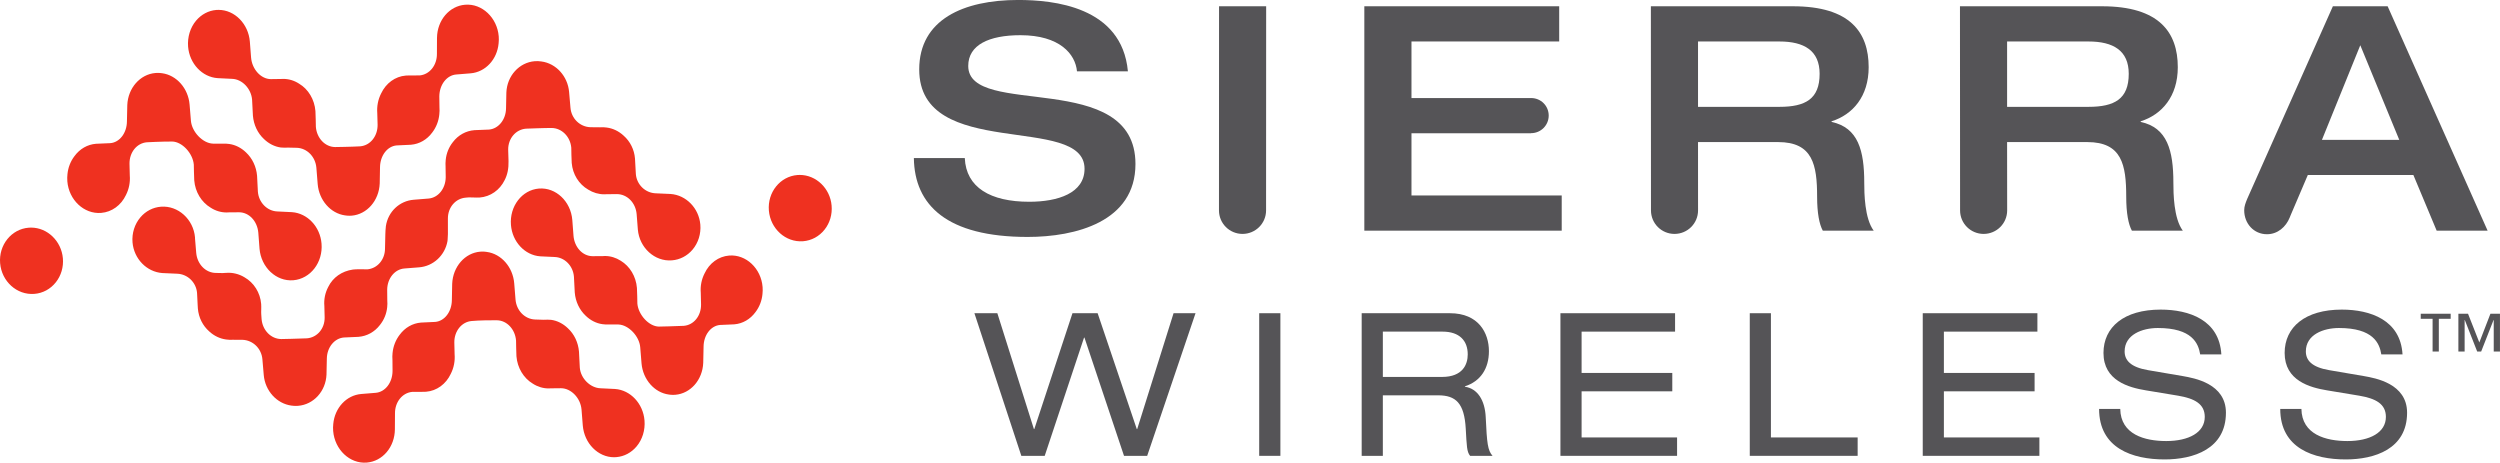 <?xml version="1.0" encoding="UTF-8" standalone="no"?>
<!-- Created with Inkscape (http://www.inkscape.org/) -->

<svg
   xmlns:dc="http://purl.org/dc/elements/1.1/"
   xmlns:cc="http://creativecommons.org/ns#"
   xmlns:rdf="http://www.w3.org/1999/02/22-rdf-syntax-ns#"
   xmlns:svg="http://www.w3.org/2000/svg"
   xmlns="http://www.w3.org/2000/svg"
   xmlns:sodipodi="http://sodipodi.sourceforge.net/DTD/sodipodi-0.dtd"
   xmlns:inkscape="http://www.inkscape.org/namespaces/inkscape"
   id="svg2"
   version="1.1"
   inkscape:version="0.48.4 r9939"
   width="391.413"
   height="72.438"
   xml:space="preserve"
   sodipodi:docname="SierraLogoTM_CMYK_horiz.eps"
   inkscape:export-filename="/media/ehe/NUMAHELL/associatif/toulibre/Evenements/2013-capitole-du-libre/graphisme/logos/sierra-wireless.png"
   inkscape:export-xdpi="57.48"
   inkscape:export-ydpi="57.48"><defs
     id="defs6"><clipPath
       clipPathUnits="userSpaceOnUse"
       id="clipPath18"><path
         d="m 0,0 3131,0 0,579.531 -3131,0 L 0,0 z"
         id="path20" /></clipPath></defs><sodipodi:namedview
     pagecolor="#ffffff"
     bordercolor="#666666"
     borderopacity="1"
     objecttolerance="10"
     gridtolerance="10"
     guidetolerance="10"
     inkscape:pageopacity="0"
     inkscape:pageshadow="2"
     inkscape:window-width="640"
     inkscape:window-height="480"
     id="namedview4"
     showgrid="false"
     inkscape:zoom="1.0244946"
     inkscape:cx="195.70625"
     inkscape:cy="36.21875"
     inkscape:window-x="65"
     inkscape:window-y="24"
     inkscape:window-maximized="0"
     inkscape:current-layer="g10" /><g
     id="g10"
     inkscape:groupmode="layer"
     inkscape:label="ink_ext_XXXXXX"
     transform="matrix(1.25,0,0,-1.25,0,72.438)"><g
       id="g12"
       transform="scale(0.1,0.1)"><g
         id="g14"><g
           id="g16"
           clip-path="url(#clipPath18)"><path
             d="m 1358.3,156.648 -0.5,0 -49.27,-148.093 -29.3,0 -58.76,178.633 28.73,0 45.79,-145.118 0.5,0 47.8,145.118 31.52,0 49.04,-145.118 0.52,0 45.54,145.118 27.52,0 -60.55,-178.633 -29.04,0 -49.54,148.093"
             style="fill:#555457;fill-opacity:1;fill-rule:nonzero;stroke:none"
             id="path22" /><path
             d="m 1577.17,8.555 26.547,0 0,178.633 -26.547,0 0,-178.633 z"
             style="fill:#555457;fill-opacity:1;fill-rule:nonzero;stroke:none"
             id="path24" /><path
             d="m 1806.12,107.383 c 26.03,0 32.25,15.73 32.25,28.242 0,17.02 -10.25,28.508 -31.51,28.508 l -74.82,0 0,-56.75 74.08,0 z m -100.59,79.805 110.59,0 c 35.79,0 48.79,-24.758 48.79,-47.52 0,-21.797 -10.54,-37.773 -30.05,-44.031 l 0,-0.531 c 15.77,-2.254 25.05,-16.969 26.03,-37.996 1.53,-33.281 2.52,-41.574 8.53,-48.555 l -28.05,0 c -4.24,4.981 -4.24,12.492 -5.49,33.996 -1.75,32.047 -12.5,41.805 -34.49,41.805 l -69.35,0 0,-75.801 -26.51,0 0,178.633"
             style="fill:#555457;fill-opacity:1;fill-rule:nonzero;stroke:none"
             id="path26" /><path
             d="m 1954.47,187.188 143.59,0 0,-23.055 -117.08,0 0,-51.75 113.6,0 0,-23.02 -113.6,0 0,-57.77 119.59,0 0,-23.039 -146.1,0 0,178.633"
             style="fill:#555457;fill-opacity:1;fill-rule:nonzero;stroke:none"
             id="path28" /><path
             d="m 2191.63,187.188 26.49,0 0,-155.594 108.62,0 0,-23.039 -135.11,0 0,178.633"
             style="fill:#555457;fill-opacity:1;fill-rule:nonzero;stroke:none"
             id="path30" /><path
             d="m 2408.28,187.188 143.61,0 0,-23.055 -117.13,0 0,-51.75 113.61,0 0,-23.02 -113.61,0 0,-57.77 119.62,0 0,-23.039 -146.1,0 0,178.633"
             style="fill:#555457;fill-opacity:1;fill-rule:nonzero;stroke:none"
             id="path32" /><path
             d="m 2655.66,67.336 c 0.5,-32.023 30.59,-40.258 57.57,-40.258 28.27,0 48.28,10.723 48.28,30.234 0,16.289 -12.77,23.059 -33.28,26.566 l -40.52,6.715 c -21.3,3.516 -53.06,12.011 -53.06,46.816 0,32.481 25.78,54.309 71.6,54.309 35.75,0 73.54,-13.028 76.03,-56.094 l -26.51,0 c -2.29,14.063 -10.29,33.035 -53.06,33.035 -19.51,0 -41.57,-8.25 -41.57,-29.258 0,-11.043 7.29,-19.773 29.32,-23.523 l 43.77,-7.473 c 14.04,-2.519 53.79,-9.258 53.79,-45.828 0,-45.52 -40.75,-58.527 -76.81,-58.527 -40.29,0 -82.06,13.965 -82.06,63.285 l 26.51,0"
             style="fill:#555457;fill-opacity:1;fill-rule:nonzero;stroke:none"
             id="path34" /><path
             d="m 2882.56,67.336 c 0.53,-32.023 30.56,-40.258 57.57,-40.258 28.27,0 48.25,10.723 48.25,30.234 0,16.289 -12.71,23.059 -33.28,26.566 l -40.49,6.715 c -21.24,3.516 -53.05,12.011 -53.05,46.816 0,32.481 25.78,54.309 71.57,54.309 35.77,0 73.56,-13.028 76.08,-56.094 l -26.57,0 c -2.22,14.063 -10.22,33.035 -53.03,33.035 -19.51,0 -41.48,-8.25 -41.48,-29.258 0,-11.043 7.18,-19.773 29.24,-23.523 l 43.77,-7.473 c 14,-2.519 53.79,-9.258 53.79,-45.828 0,-45.52 -40.76,-58.527 -76.82,-58.527 -40.28,0 -82.06,13.965 -82.06,63.285 l 26.51,0"
             style="fill:#555457;fill-opacity:1;fill-rule:nonzero;stroke:none"
             id="path36" /><path
             d="m 1275.34,579.531 c 43.3,0 129.91,-7.883 137.38,-89.386 l -63.77,0 c -1.98,21.652 -21.66,45.265 -70.84,45.265 -39.39,0 -65.37,-12.168 -65.37,-38.527 0,-66.153 209.45,-2.781 209.45,-122.84 0,-72.449 -75.22,-91.32 -135.03,-91.32 -101.15,0 -141.71,39.726 -142.53,98.781 l 63.79,0 c 1.57,-36.973 32.29,-54.719 80.72,-54.719 35.78,0 69.27,10.664 69.27,41.328 0,69.707 -207.07,9.035 -207.07,124.407 0,62.578 55.52,87.011 124,87.011"
             style="fill:#555457;fill-opacity:1;fill-rule:nonzero;stroke:none"
             id="path38" /><path
             d="m 1526.88,571.648 c 0,0 -0.09,-255.378 -0.09,-255.679 0,-16.293 13.2,-29.446 29.5,-29.446 16.26,0 29.5,13.153 29.5,29.446 0,0.093 0.11,255.679 0.11,255.679 l -59.02,0"
             style="fill:#555457;fill-opacity:1;fill-rule:nonzero;stroke:none"
             id="path40" /><path
             d="m 1917.74,456.699 c 12.25,0 22.05,-9.765 22.05,-21.953 0,-12.187 -9.87,-22.043 -22.12,-22.043 0,0 -0.06,0 -0.09,0 l 0,-0.105 -149.67,0 0,-77.942 188.17,0 0,-44.051 -247.23,0 0,281.043 244.07,0 0,-44.101 -185.01,0 0,-70.867 147.95,0 1.88,0.019"
             style="fill:#555457;fill-opacity:1;fill-rule:nonzero;stroke:none"
             id="path42" /><path
             d="m 2908.27,404.336 48.04,118.504 48.81,-118.504 -96.85,0 z m 82.29,167.312 -68.58,0 -107.43,-241.503 c -1.89,-4.801 -3.64,-8.926 -3.64,-13.993 0,-16.64 11.99,-30.031 28.54,-30.031 13.36,0 23.72,9.152 28.45,20.891 l 0.94,2.351 21.73,50.91 132.25,0 29.15,-69.668 63.81,0 -125.22,281.043"
             style="fill:#555457;fill-opacity:1;fill-rule:nonzero;stroke:none"
             id="path44" /><path
             d="m 2615.88,445.676 -101.95,0 0,81.871 101.95,0 c 31.12,0 50.42,-11.445 50.42,-40.516 0,-31.484 -17.75,-41.355 -50.42,-41.355 z m 106.32,-94.867 c 0,39.777 -7.47,68.847 -40.95,75.968 l 0,0.789 c 26.39,8.293 46.49,31.086 46.49,67.735 0,43.652 -23.26,76.347 -94.89,76.347 l -177.95,0 c 0,0 0.14,-255.613 0.14,-255.679 0,-16.293 13.22,-29.446 29.51,-29.446 16.28,0 29.47,13.153 29.47,29.446 0,0.242 -0.09,85.582 -0.09,85.582 l 100.43,0 c 43.27,0 48.78,-28.297 48.78,-68.446 0,-20.5 2.75,-34.628 7.09,-42.5 l 63.78,0 c -11.46,15.321 -11.81,46.844 -11.81,60.204"
             style="fill:#555457;fill-opacity:1;fill-rule:nonzero;stroke:none"
             id="path46" /><path
             d="m 2228.75,445.676 -101.94,0 0,81.871 101.94,0 c 31.06,0 50.37,-11.445 50.37,-40.516 0,-31.484 -17.7,-41.355 -50.37,-41.355 z m 106.26,-94.867 c 0,39.777 -7.44,68.847 -40.92,75.968 l 0,0.789 c 26.36,8.293 46.46,31.086 46.46,67.735 0,43.652 -23.2,76.347 -94.89,76.347 l -177.9,0 c 0,0 0.12,-255.613 0.12,-255.679 0,-16.293 13.18,-29.446 29.47,-29.446 16.29,0 29.5,13.153 29.5,29.446 0,0.242 -0.04,85.582 -0.04,85.582 l 100.35,0 c 43.28,0 48.82,-28.297 48.82,-68.446 0,-20.5 2.78,-34.628 7.12,-42.5 l 63.75,0 c -11.43,15.321 -11.84,46.844 -11.84,60.204"
             style="fill:#555457;fill-opacity:1;fill-rule:nonzero;stroke:none"
             id="path48" /><path
             d="m 3123.45,139.16 0,39.559 -0.23,0 -15.52,-39.559 -4.95,0 -15.53,39.559 -0.22,0 0,-39.559 -7.83,0 0,47.383 12.08,0 14.16,-35.996 13.9,35.996 11.96,0 0,-47.383 -7.82,0 z m -68.77,41.055 0,-41.055 -7.81,0 0,41.055 -14.84,0 0,6.328 37.49,0 0,-6.328 -14.84,0"
             style="fill:#555457;fill-opacity:1;fill-rule:nonzero;stroke:none"
             id="path50" /><path
             d="m 690.938,419.199 c 12.8,-0.148 23.386,-10.918 24.605,-24.656 0,-1.652 0.254,-16.145 0.547,-19.172 1.156,-14.141 8.961,-26.652 20.648,-33.359 6.145,-3.86 13.051,-5.879 20.074,-5.879 0.969,0 1.942,0.039 2.735,0.105 1.246,0.032 13.18,0.157 13.242,0.157 12.84,-0.125 23.387,-10.887 24.613,-25.04 0,0 1.493,-18.933 1.516,-19.441 1.984,-22.687 21.121,-40.273 42.652,-38.496 9.973,0.762 19.153,5.527 25.813,13.359 7.207,8.496 10.762,19.903 9.797,31.368 -1.75,20.546 -17.727,37.058 -37.317,38.417 l -18.484,0.821 c -13.133,0.418 -23.875,10.859 -24.961,24.062 -0.094,1.785 -0.891,17.285 -1.086,19.512 -0.914,11.191 -6.008,21.406 -14.184,28.613 -6.043,5.625 -13.445,9.2 -21.269,10.196 -2.723,0.41 -5.301,0.488 -8.336,0.293 -2.512,0 -11.957,0.117 -12.055,0.117 l 0,0 c -13.105,0.429 -23.828,10.879 -24.961,24.297 l -1.718,19.843 c -1.7,19.707 -16.282,35.782 -34.633,38.204 -2.864,0.437 -5.594,0.566 -8.371,0.332 -19.434,-1.497 -34.731,-18.321 -35.571,-39.258 l -0.41,-19.785 c -0.179,-14.18 -9.512,-25.606 -21.324,-26.59 -1.66,-0.071 -16.055,-0.598 -18.238,-0.735 -10.742,-0.839 -20.418,-6.23 -27.039,-15 -5.032,-6.3 -8.121,-13.984 -8.953,-22.148 -0.29,-2.969 -0.379,-5.879 -0.18,-8.508 0.058,-1.23 0.18,-13.359 0.18,-13.359 -0.18,-14.227 -9.446,-25.672 -21.586,-26.649 l -18.418,-1.476 c -17.911,-1.395 -32.289,-15.028 -34.954,-33.114 -0.402,-2.656 -0.656,-8.808 -0.671,-10.117 l -0.411,-17.715 c 0.067,-13.847 -9.382,-25.078 -22.07,-26.25 -1.183,0.02 -5.004,0.137 -8.883,0.137 -4.382,0 -7.394,-0.137 -9.23,-0.398 -13.859,-1.946 -25.129,-9.895 -30.899,-21.711 -3.918,-7.364 -5.617,-15.703 -4.882,-23.926 0.062,-1.211 0.355,-14.297 0.355,-14.297 0.231,-13.945 -9.34,-25.215 -22.246,-26.211 -10.25,-0.469 -32.113,-0.898 -32.113,-0.898 -12.821,0.117 -23.422,10.91 -24.633,25.019 l -0.426,6.278 c -0.148,1.437 -0.062,3.547 0,5.644 0,2.61 0.098,5.078 -0.09,6.945 -1.144,14.168 -9.066,26.719 -20.84,33.438 -6.949,4.258 -15.199,6.191 -22.718,5.586 l -1.254,-0.059 c -1.086,-0.058 -2.438,-0.144 -3.285,-0.207 l -8.645,0.168 c -12.805,0.098 -23.344,10.906 -24.617,25.098 l -1.492,17.871 c 0.039,0.449 0.039,0.945 -0.024,1.504 -1.937,22.676 -21.187,40.156 -42.629,38.476 -9.964,-0.769 -19.152,-5.5 -25.781,-13.332 -7.207,-8.484 -10.812,-19.89 -9.851,-31.414 1.761,-20.527 17.796,-36.972 37.363,-38.347 l 18.539,-0.832 c 13.082,-0.45 23.836,-10.852 24.918,-24.063 l 0.738,-14.797 c 0.055,-1.785 0.153,-3.183 0.277,-4.746 0.961,-11.277 6.075,-21.523 14.301,-28.719 6.016,-5.546 13.282,-9.011 21.024,-10.058 2.781,-0.41 5.453,-0.508 8.422,-0.344 2.445,0 12.132,-0.047 12.132,-0.066 13.09,-0.43 23.789,-10.918 24.942,-24.317 l 1.699,-19.812 c 1.688,-19.699 16.313,-35.813 34.672,-38.274 1.937,-0.254 3.801,-0.391 5.633,-0.391 0.886,0 1.851,0.019 2.726,0.117 19.43,1.531 34.758,18.34 35.567,39.219 l 0.422,19.785 c 0.16,14.211 9.492,25.652 21.429,26.582 0,0 16.114,0.644 18.137,0.801 10.695,0.82 20.336,6.179 26.957,14.882 5.094,6.329 8.234,14.063 9.066,22.176 0.309,3 0.371,5.938 0.121,8.567 0,1.242 -0.121,13.398 -0.121,13.398 0.121,14.219 9.457,25.664 21.563,26.602 l 18.445,1.445 c 17.731,1.406 32.336,14.949 35.504,32.812 0.098,0.528 0.184,0.899 0.543,8.926 l -0.019,19.297 c -0.094,13.965 9.472,25.242 22.359,26.25 l 3.816,0.313 0.786,0 c 1.171,0 2.808,-0.059 4.546,-0.098 3.207,-0.117 6.625,-0.176 8.317,-0.059 13.433,1.075 25.129,9.278 31.246,21.778 3.473,6.648 5.148,14.629 4.867,23.718 -0.141,5.286 -0.426,14.485 -0.426,14.485 -0.121,13.965 9.496,25.234 22.301,26.258 0,0 25.133,0.968 32.149,0.851"
             style="fill:#ef3120;fill-opacity:1;fill-rule:nonzero;stroke:none"
             id="path52" /><path
             d="m 451.199,396.23 c 12.5,1.028 21.891,12.618 21.754,26.973 0,0 -0.285,13.262 -0.41,14.598 -0.664,8.578 0.969,17.062 4.785,24.562 6.039,12.91 17.668,21.426 30.938,22.481 0.605,0.039 2.394,0.176 13.777,0.176 l 3.637,0 c 12.394,1.171 21.687,12.695 21.57,26.953 l 0.098,20.066 c 0.265,22.07 15.41,39.934 35.203,41.535 21.261,1.778 40.191,-16.262 42.113,-39.57 0.234,-2.891 0.191,-5.84 -0.129,-8.703 -1.793,-20.254 -16.523,-36.121 -35.121,-37.645 l -18.074,-1.465 c -11.852,-1.015 -20.906,-12.753 -21.086,-27.363 0,0 0.129,-12.375 0.18,-13.73 0.207,-2.793 0.187,-5.84 -0.18,-8.907 -0.785,-8.261 -3.859,-16.132 -8.824,-22.617 -6.606,-9.004 -16.137,-14.492 -26.782,-15.371 -1.996,-0.176 -16.191,-0.762 -17.8,-0.84 -11.645,-0.937 -20.692,-12.675 -20.868,-27.265 l -0.371,-20.45 c -0.906,-21.425 -15.996,-38.691 -35.195,-40.273 -0.906,-0.051 -1.816,-0.078 -2.726,-0.078 -1.735,0 -3.633,0.117 -5.555,0.43 -18.133,2.519 -32.559,19.043 -34.235,39.285 l -1.628,20.383 c -1.157,13.75 -11.641,24.492 -24.418,24.992 l -10.762,0.242 c -1.399,-0.109 -3.652,-0.086 -5.074,-0.086 -1.946,0 -3.371,0.105 -4.485,0.242 -7.613,1.094 -14.836,4.727 -20.84,10.508 -7.996,7.402 -12.957,17.852 -13.91,29.355 -0.211,2.286 -0.992,18.223 -1.035,20.059 -1.113,13.555 -12.254,25.625 -24.98,26.043 l -18.243,0.891 c -19.378,1.355 -35.195,18.289 -36.925,39.433 -0.934,11.973 2.656,23.867 10.039,32.617 6.535,7.762 15.508,12.528 25.16,13.329 1.012,0.07 1.98,0.109 2.969,0.109 20.156,0 37.355,-17.441 39.179,-39.688 0.02,-0.722 1.532,-19.941 1.532,-19.941 1.144,-14.551 12.156,-26.953 24.695,-27.09 0.016,0.02 11.633,0.117 12.906,0.176 0.805,0.086 1.754,0.105 2.746,0.105 6.953,0 13.813,-2.058 19.856,-6.023 11.531,-6.856 19.226,-19.707 20.418,-34.277 0.261,-3.203 0.504,-18.039 0.543,-19.746 1.105,-14.114 11.449,-25.157 24.054,-25.313 0,0 20.051,0.254 31.504,0.898"
             style="fill:#ef3120;fill-opacity:1;fill-rule:nonzero;stroke:none"
             id="path54" /><path
             d="m 215.598,402.227 c 12.523,-0.157 25.968,-14.805 27.144,-28.907 0.067,-1.711 0.281,-16.543 0.547,-19.707 1.184,-14.511 8.945,-27.324 20.574,-34.238 6.032,-3.914 12.922,-5.988 19.891,-5.988 1.016,0 1.945,0.058 2.73,0.121 1.282,0.027 13.028,0.113 13.028,0.113 12.523,-0.113 22.816,-11.141 24.039,-25.644 0,0 1.449,-18.641 1.504,-19.942 1.957,-23.289 20.785,-41.316 42.308,-39.558 21.492,1.796 37.305,22.343 35.367,45.886 -1.695,21.106 -17.554,38.02 -37.023,39.407 l -18.297,0.886 c -12.754,0.434 -23.305,11.172 -24.406,24.719 -0.066,1.816 -0.836,17.715 -1.012,19.98 -0.972,11.446 -5.961,21.895 -13.933,29.317 -6.028,5.801 -13.293,9.433 -20.93,10.5 -2.848,0.426 -5.977,0.574 -8.34,0.371 l -1.055,0 c -3.207,0 -10.941,0.055 -11.086,0.055 l 0,0 c -12.781,0.48 -26.351,14.797 -27.507,28.566 l -1.664,20.32 c -1.661,20.254 -16.188,36.809 -34.473,39.309 -1.82,0.254 -3.606,0.391 -5.402,0.391 -0.926,0 -1.875,-0.02 -2.907,-0.118 -19.207,-1.582 -34.406,-18.82 -35.257,-40.214 l -0.446,-20.403 c -0.121,-14.597 -9.211,-26.316 -20.816,-27.254 -1.606,-0.058 -15.821,-0.597 -17.957,-0.781 -10.707,-0.867 -20.301,-6.406 -26.946,-15.488 -4.969,-6.496 -8.008,-14.395 -8.785,-22.735 -0.32,-2.812 -0.379,-5.781 -0.137,-8.808 1.898,-23.332 20.902,-41.281 42.367,-39.551 13.375,1.086 25.004,9.551 31.058,22.441 3.821,7.5 5.481,16.016 4.789,24.485 -0.062,1.277 -0.363,14.637 -0.363,14.637 -0.164,14.335 9.203,25.886 21.805,26.906 0,0 18.594,0.984 31.59,0.926"
             style="fill:#ef3120;fill-opacity:1;fill-rule:nonzero;stroke:none"
             id="path56" /><path
             d="m 622.32,178.348 c 12.535,-0.145 22.875,-11.219 24.043,-25.34 0.043,-1.66 0.223,-16.524 0.489,-19.746 1.191,-14.512 8.945,-27.383 20.421,-34.239 6.051,-3.945 12.942,-6.035 19.86,-6.035 0.914,0 1.926,0.019 2.711,0.117 1.301,0.059 12.926,0.137 12.926,0.137 12.519,-0.098 24.418,-12.246 25.609,-26.797 0,0 1.519,-19.219 1.578,-19.961 1.84,-22.246 19.027,-39.688 39.141,-39.688 0.992,0 1.957,0.059 2.968,0.156 9.692,0.781 18.618,5.527 25.204,13.32 7.343,8.711 10.976,20.594 9.992,32.586 -1.735,21.145 -17.551,38.078 -36.946,39.445 l -18.183,0.879 c -12.77,0.43 -24.824,12.265 -25.918,25.8 -0.078,1.836 -0.848,17.743 -1.027,20.059 -0.965,11.492 -5.942,21.965 -13.934,29.336 -5.996,5.781 -13.207,9.414 -20.801,10.508 -1.094,0.156 -2.605,0.222 -4.484,0.222 -1.438,0 -3.758,-0.047 -5.129,-0.125 l -10.719,0.34 c -12.812,0.481 -23.289,11.203 -24.422,24.961 l -1.633,20.363 c -1.664,20.274 -16.113,36.817 -34.257,39.305 -1.918,0.344 -3.754,0.442 -5.508,0.442 -0.946,0 -1.86,-0.02 -2.762,-0.098 -19.215,-1.563 -34.297,-18.809 -35.172,-40.274 l -0.398,-20.41 c -0.145,-14.609 -9.215,-26.34 -20.84,-27.297 -1.594,-0.066 -15.813,-0.64 -17.84,-0.839 -10.641,-0.86 -20.144,-6.356 -26.769,-15.372 -4.954,-6.453 -8,-14.304 -8.832,-22.585 -0.325,-3.047 -0.383,-6.133 -0.133,-8.926 0.054,-1.336 0.109,-13.731 0.109,-13.731 -0.109,-14.621 -9.18,-26.347 -21.062,-27.363 l -18.067,-1.465 c -18.586,-1.504 -33.32,-17.383 -35.129,-37.637 -0.32,-2.871 -0.359,-5.82 -0.109,-8.73 1.918,-23.301 20.832,-41.32 42.105,-39.551 19.793,1.621 34.953,19.441 35.192,41.523 l 0.129,20.059 c -0.129,14.258 9.148,25.801 21.57,26.973 l 3.625,0 c 11.375,0 13.191,0.117 13.766,0.176 13.304,1.074 24.933,9.57 30.933,22.461 3.828,7.519 5.477,16.027 4.778,24.589 -0.094,1.348 -0.356,14.618 -0.356,14.618 -0.156,14.308 9.219,25.902 21.746,26.914 0,0 10.172,1.117 31.535,0.918"
             style="fill:#ef3120;fill-opacity:1;fill-rule:nonzero;stroke:none"
             id="path58" /><path
             d="m 856.477,171.395 c 12.527,1.007 21.816,12.511 21.609,26.75 0,0 -0.281,13.3 -0.352,14.55 -0.714,8.457 0.957,16.961 4.778,24.403 5.996,12.843 17.508,21.242 30.73,22.316 21.211,1.719 40.059,-16.152 41.914,-39.363 0.235,-3 0.188,-5.957 -0.136,-8.762 -0.75,-8.281 -3.79,-16.191 -8.711,-22.637 -6.582,-9.023 -16.094,-14.531 -26.641,-15.39 -2.109,-0.176 -16.191,-0.75 -17.813,-0.782 -11.511,-0.949 -20.468,-12.609 -20.617,-27.109 l -0.426,-20.293 c -0.824,-21.328 -15.871,-38.476 -34.933,-40.039 -0.93,-0.098 -1.875,-0.117 -2.852,-0.117 -1.711,0 -3.515,0.137 -5.332,0.41 -18.078,2.441 -32.468,18.906 -34.172,39.082 l -1.632,20.223 c -1.11,13.722 -14.602,27.953 -27.203,28.429 l 0,0 c -0.145,0 -7.813,0.079 -10.993,0.079 l -1.066,-0.02 c -2.324,-0.215 -5.387,-0.059 -8.195,0.359 -7.579,1.075 -14.786,4.7 -20.719,10.442 -7.945,7.402 -12.879,17.793 -13.813,29.187 -0.183,2.219 -0.949,18.078 -1.031,19.856 -1.074,13.535 -11.492,24.199 -24.18,24.648 l -18.093,0.84 c -19.289,1.395 -34.957,18.262 -36.614,39.238 -1.933,23.418 13.782,43.887 34.957,45.633 21.352,1.738 39.985,-16.14 41.883,-39.336 0.067,-1.308 1.5,-19.82 1.5,-19.82 1.207,-14.453 11.465,-25.442 23.828,-25.539 0,0 11.633,0.039 12.887,0.097 0.781,0.098 1.754,0.137 2.68,0.137 6.906,0 13.742,-2.082 19.758,-5.945 11.445,-6.887 19.14,-19.652 20.296,-34.082 0.286,-3.137 0.543,-17.942 0.543,-19.602 1.196,-14.062 14.52,-28.601 26.879,-28.789 0,0 22.743,0.449 31.282,0.946"
             style="fill:#ef3120;fill-opacity:1;fill-rule:nonzero;stroke:none"
             id="path60" /><path
             d="m 0.156,249.766 c 1.918,-22.618 20.883,-40.078 42.875,-38.36 10.602,0.828 20.176,5.996 26.965,14.59 6.562,8.359 9.703,18.965 8.777,29.922 -1.855,21.602 -19.359,38.508 -39.867,38.508 -1.02,0 -2.035,-0.039 -2.965,-0.129 -21.672,-1.68 -37.719,-21.66 -35.785,-44.531"
             style="fill:#ef3120;fill-opacity:1;fill-rule:nonzero;stroke:none"
             id="path62" /><path
             d="m 963.027,315.742 c 1.907,-22.617 20.868,-40.078 42.833,-38.398 10.62,0.84 20.19,6.043 26.96,14.59 6.61,8.386 9.72,19.023 8.79,29.98 -1.81,21.57 -19.32,38.477 -39.86,38.477 -0.97,0 -1.984,-0.039 -2.98,-0.118 -21.661,-1.711 -37.676,-21.679 -35.743,-44.531"
             style="fill:#ef3120;fill-opacity:1;fill-rule:nonzero;stroke:none"
             id="path64" /></g></g></g></g></svg>